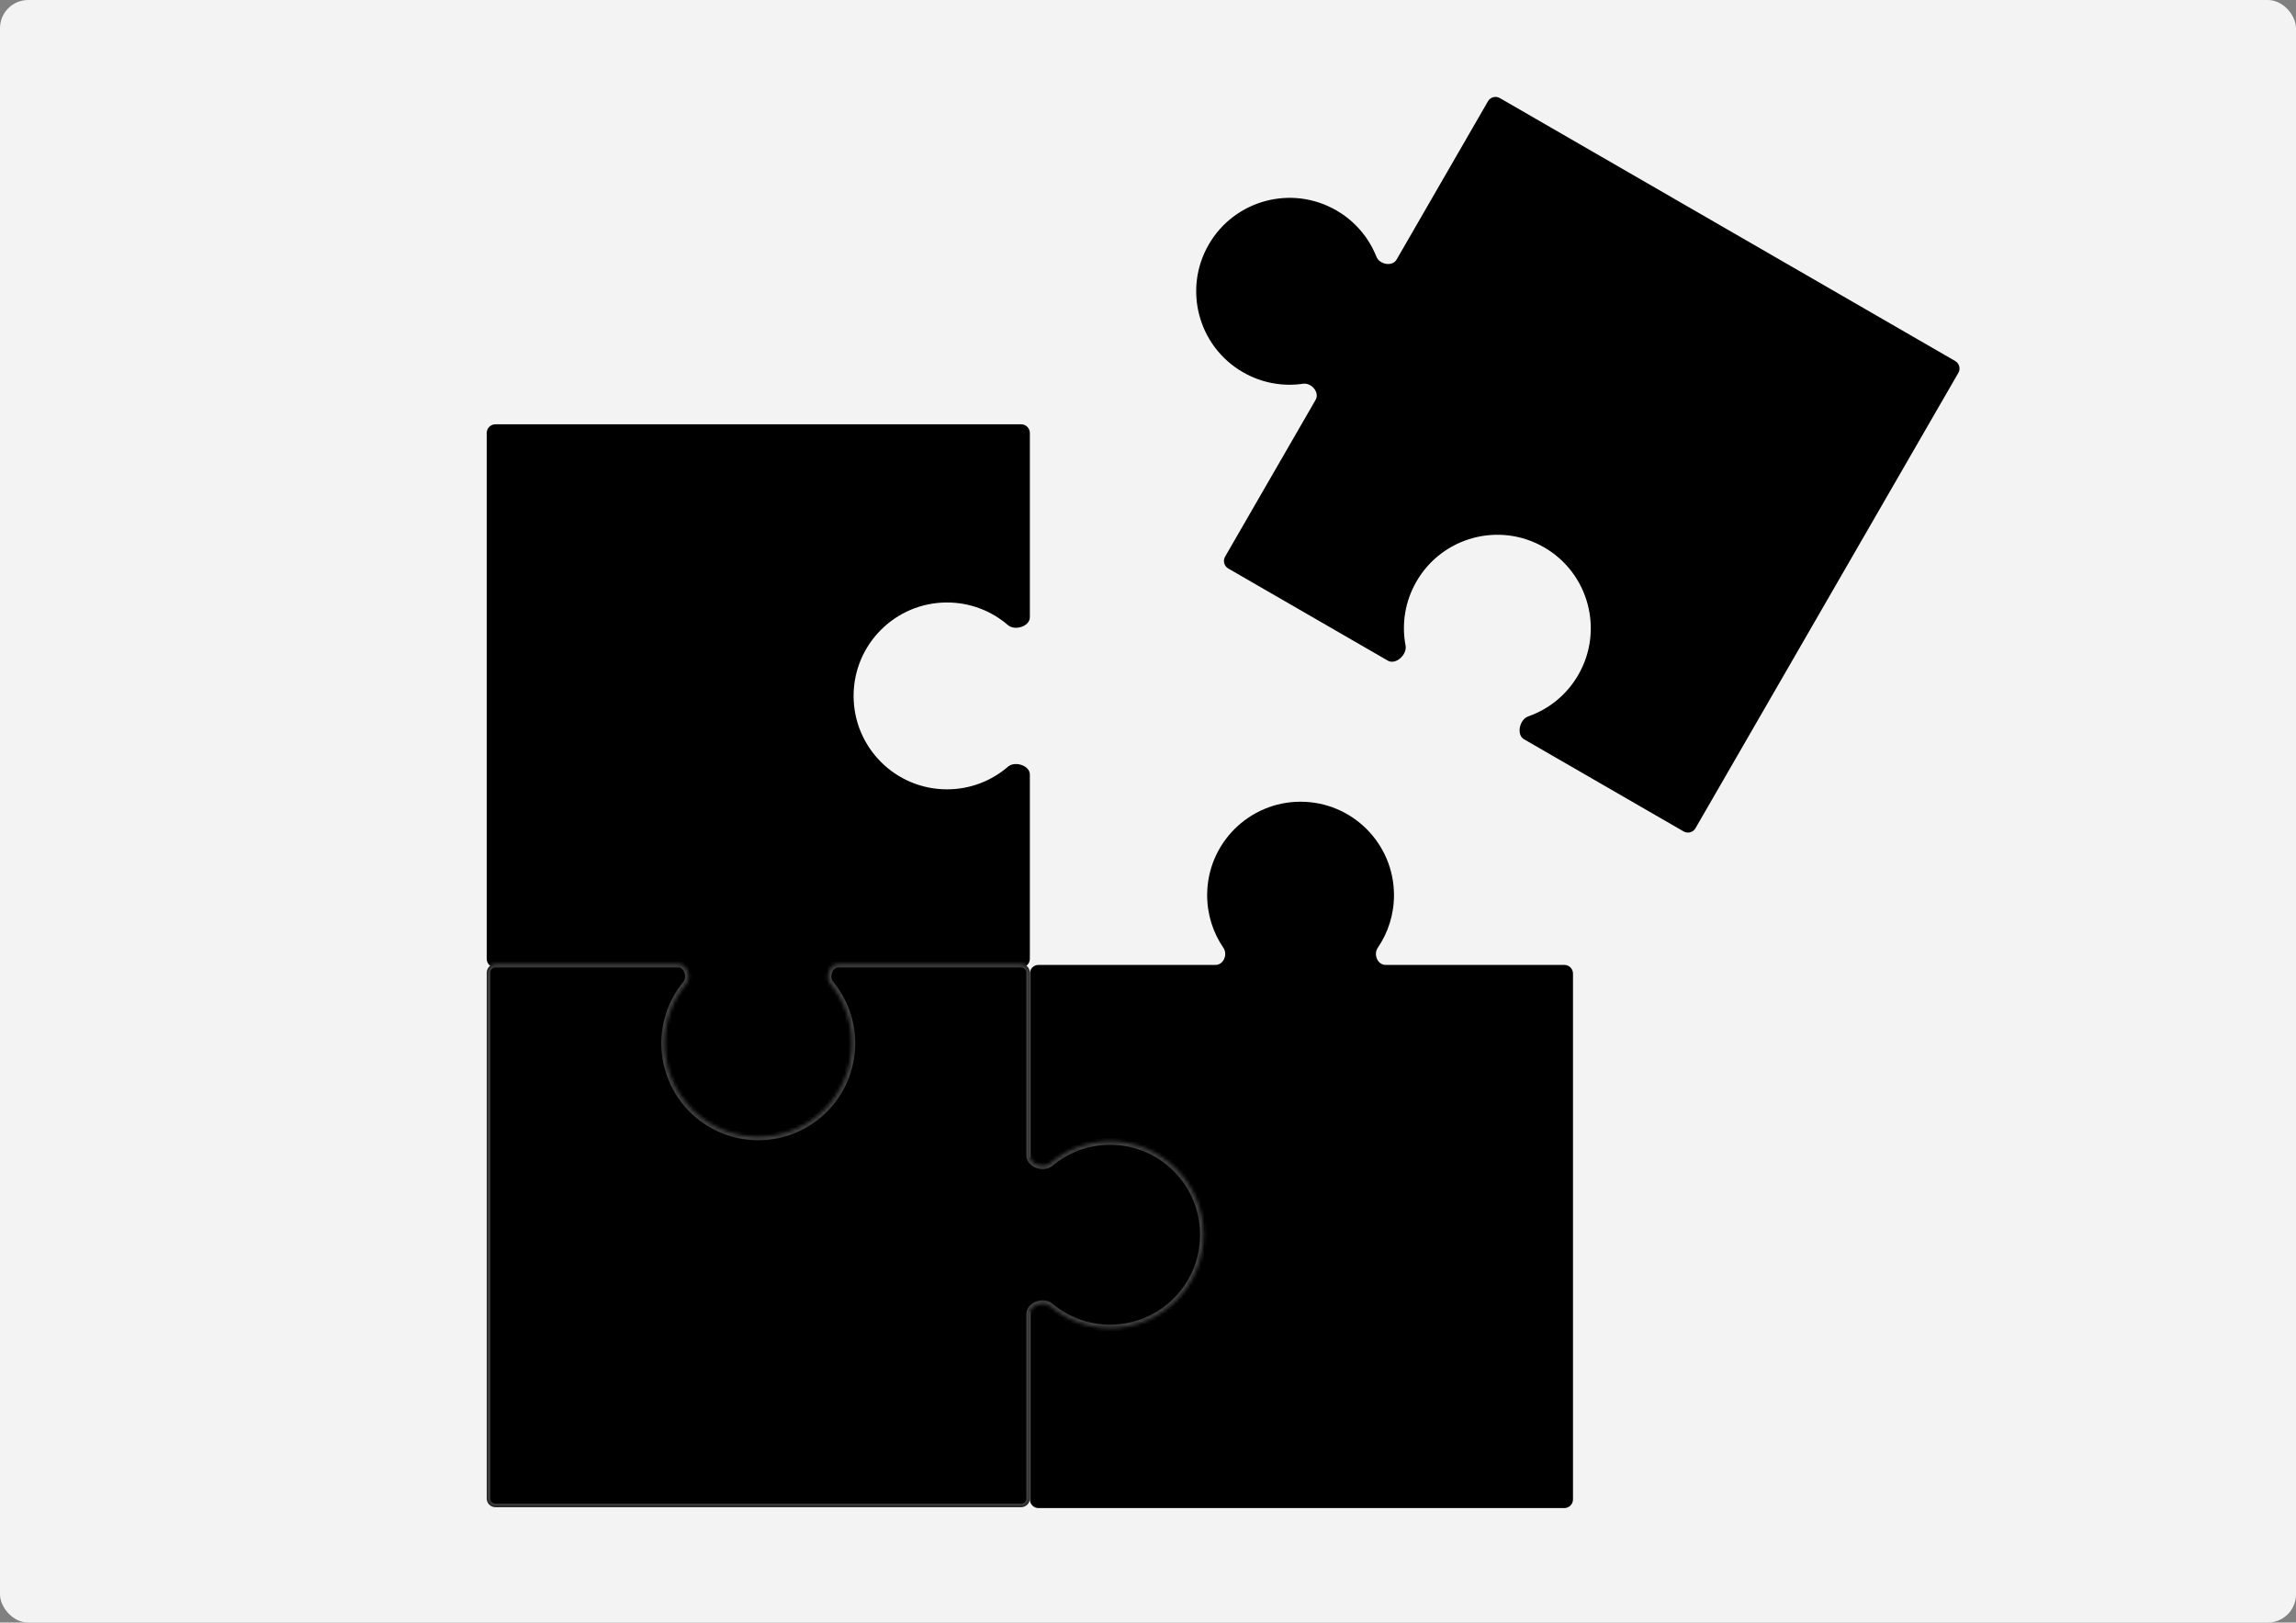 <svg width="651" height="460" viewBox="0 0 651 460" fill="none" xmlns="http://www.w3.org/2000/svg">
<rect x="0" y="0" width="651" height="460" fill="#808080" stroke="none"/>
<rect width="651" height="460" rx="8" fill="#F3F3F3"/>
<path d="M138 122.756C138 121.396 139.103 120.292 140.464 120.292L289.536 120.292C290.897 120.292 292 121.396 292 122.756L292 175.008C292 177.584 287.752 178.909 285.801 177.227C281.162 173.225 275.12 170.805 268.512 170.805C253.883 170.805 242.025 182.664 242.024 197.292C242.025 211.921 253.883 223.781 268.512 223.781C275.12 223.781 281.162 221.361 285.802 217.359C287.752 215.676 292 217.002 292 219.578L292 271.828C292 273.189 290.897 274.292 289.536 274.292L140.464 274.292C139.103 274.292 138 273.189 138 271.828L138 122.756Z" fill="black"/>
<path d="M342.716 69.338C350.03 56.669 366.23 52.329 378.899 59.643C384.263 62.739 388.132 67.428 390.258 72.767C391.15 75.01 394.781 75.675 395.988 73.585L421.897 28.708C422.577 27.53 424.084 27.126 425.263 27.806L554.363 102.342C555.541 103.023 555.945 104.53 555.265 105.708L480.729 234.808C480.048 235.987 478.541 236.391 477.363 235.71L432.112 209.585C429.881 208.297 430.857 203.955 433.29 203.107C439.075 201.09 444.192 197.067 447.496 191.345C454.81 178.676 450.469 162.477 437.801 155.162C425.132 147.848 408.932 152.188 401.617 164.857C398.314 170.579 397.388 177.022 398.534 183.041C399.016 185.572 395.744 188.588 393.513 187.3L348.263 161.174C347.084 160.494 346.681 158.987 347.361 157.808L373.03 113.349C374.236 111.259 371.845 108.447 369.457 108.795C363.77 109.625 357.775 108.618 352.412 105.521C339.743 98.207 335.402 82.007 342.716 69.338Z" fill="black"/>
<path d="M341.258 350.051C341.258 364.68 329.398 376.54 314.77 376.54C308.301 376.54 302.376 374.221 297.777 370.369C295.858 368.762 292 370.035 292 372.538L292 424.828C292 426.189 290.897 427.292 289.536 427.292L140.464 427.292C139.103 427.292 138 426.189 138 424.828L138 275.756C138 274.396 139.103 273.292 140.464 273.292L289.536 273.292C290.897 273.292 292 274.396 292 275.756L292 327.564C292 330.067 295.858 331.34 297.777 329.733C302.376 325.882 308.302 323.564 314.77 323.564C329.398 323.564 341.258 335.422 341.258 350.051Z" fill="black"/>
<path d="M368.759 227.292C383.388 227.292 395.247 239.152 395.247 253.781C395.247 259.318 393.547 264.458 390.642 268.708C389.365 270.576 390.585 273.55 392.848 273.55H443.536C444.897 273.55 446 274.653 446 276.014V425.086C446 426.447 444.897 427.55 443.536 427.55H294.464C293.103 427.55 292 426.447 292 425.086L292 276.014C292 274.653 293.103 273.55 294.464 273.55H344.67C346.933 273.55 348.154 270.576 346.877 268.708C343.971 264.458 342.272 259.318 342.271 253.781C342.271 239.152 354.13 227.293 368.759 227.292Z" fill="black"/>
<mask id="path-6-inside-1_706_19027" fill="white">
<path d="M341.258 350.051C341.258 364.68 329.398 376.54 314.77 376.54C308.301 376.54 302.376 374.221 297.777 370.369C295.858 368.762 292 370.035 292 372.538L292 424.828C292 426.189 290.897 427.292 289.536 427.292L140.464 427.292C139.103 427.292 138 426.189 138 424.828L138 275.756C138 274.396 139.103 273.292 140.464 273.292L192.396 273.292C194.873 273.292 196.133 277.029 194.557 278.939C190.781 283.516 188.513 289.383 188.513 295.781C188.513 310.409 200.371 322.268 215 322.268C229.629 322.268 241.488 310.409 241.488 295.781C241.488 289.383 239.22 283.516 235.444 278.939C233.868 277.028 235.128 273.292 237.605 273.292L289.536 273.292C290.897 273.292 292 274.396 292 275.756L292 327.564C292 330.067 295.858 331.34 297.777 329.733C302.376 325.882 308.302 323.564 314.77 323.564C329.398 323.564 341.258 335.422 341.258 350.051Z"/>
</mask>
<path d="M341.258 350.051L342.258 350.051L342.258 350.051L341.258 350.051ZM314.77 376.54L314.77 377.54L314.77 377.54L314.77 376.54ZM188.513 295.781L187.513 295.781L187.513 295.781L188.513 295.781ZM215 322.268L215 323.268L215 323.268L215 322.268ZM241.488 295.781L242.488 295.781L242.488 295.781L241.488 295.781ZM314.77 323.564L314.77 322.564L314.77 322.564L314.77 323.564ZM292 327.564L291 327.564L292 327.564ZM297.777 329.733L297.135 328.967L297.777 329.733ZM292 275.756L293 275.756L292 275.756ZM235.444 278.939L234.673 279.575L235.444 278.939ZM194.557 278.939L193.785 278.303L194.557 278.939ZM138 275.756L139 275.756L138 275.756ZM138 424.828L137 424.828L138 424.828ZM292 424.828L291 424.828L292 424.828ZM297.777 370.369L297.135 371.136L297.777 370.369ZM292 372.538L293 372.538L292 372.538ZM341.258 350.051L340.258 350.051C340.258 364.128 328.846 375.54 314.77 375.54L314.77 376.54L314.77 377.54C329.951 377.54 342.258 365.232 342.258 350.051L341.258 350.051ZM314.77 376.54L314.77 375.54C308.545 375.54 302.845 373.309 298.419 369.603L297.777 370.369L297.135 371.136C301.907 375.133 308.058 377.54 314.77 377.54L314.77 376.54ZM292 372.538L291 372.538L291 424.828L292 424.828L293 424.828L293 372.538L292 372.538ZM289.536 427.292L289.536 426.292L140.464 426.292L140.464 427.292L140.464 428.292L289.536 428.292L289.536 427.292ZM138 424.828L139 424.828L139 275.756L138 275.756L137 275.756L137 424.828L138 424.828ZM140.464 273.292L140.464 274.292L192.396 274.292L192.396 273.292L192.396 272.292L140.464 272.292L140.464 273.292ZM194.557 278.939L193.785 278.303C189.867 283.053 187.513 289.143 187.513 295.781L188.513 295.781L189.513 295.781C189.513 289.624 191.695 283.98 195.328 279.575L194.557 278.939ZM188.513 295.781L187.513 295.781C187.513 310.962 199.819 323.268 215 323.268L215 322.268L215 321.268C200.924 321.268 189.513 309.857 189.513 295.781L188.513 295.781ZM215 322.268L215 323.268C230.181 323.268 242.488 310.962 242.488 295.781L241.488 295.781L240.488 295.781C240.488 309.857 229.076 321.268 215 321.268L215 322.268ZM241.488 295.781L242.488 295.781C242.488 289.143 240.134 283.052 236.215 278.302L235.444 278.939L234.673 279.575C238.306 283.98 240.488 289.624 240.488 295.781L241.488 295.781ZM237.605 273.292L237.605 274.292L289.536 274.292L289.536 273.292L289.536 272.292L237.605 272.292L237.605 273.292ZM292 275.756L291 275.756L291 327.564L292 327.564L293 327.564L293 275.756L292 275.756ZM297.777 329.733L298.419 330.5C302.845 326.794 308.545 324.564 314.77 324.564L314.77 323.564L314.77 322.564C308.058 322.564 301.907 324.971 297.135 328.967L297.777 329.733ZM314.77 323.564L314.77 324.564C328.846 324.564 340.258 335.975 340.258 350.051L341.258 350.051L342.258 350.051C342.258 334.87 329.951 322.564 314.77 322.564L314.77 323.564ZM292 327.564L291 327.564C291 329.399 292.406 330.622 293.832 331.132C295.263 331.643 297.109 331.597 298.419 330.5L297.777 329.733L297.135 328.967C296.525 329.477 295.484 329.598 294.505 329.248C293.523 328.898 293 328.233 293 327.564L292 327.564ZM289.536 273.292L289.536 274.292C290.345 274.292 291 274.948 291 275.756L292 275.756L293 275.756C293 273.843 291.449 272.292 289.536 272.292L289.536 273.292ZM235.444 278.939L236.215 278.302C235.714 277.694 235.602 276.682 235.944 275.742C236.288 274.8 236.938 274.292 237.605 274.292L237.605 273.292L237.605 272.292C235.796 272.292 234.577 273.652 234.065 275.057C233.553 276.462 233.599 278.273 234.673 279.575L235.444 278.939ZM192.396 273.292L192.396 274.292C193.063 274.292 193.713 274.8 194.057 275.742C194.399 276.682 194.287 277.694 193.785 278.303L194.557 278.939L195.328 279.575C196.402 278.273 196.448 276.462 195.936 275.057C195.424 273.653 194.205 272.292 192.396 272.292L192.396 273.292ZM138 275.756L139 275.756C139 274.948 139.655 274.292 140.464 274.292L140.464 273.292L140.464 272.292C138.551 272.292 137 273.843 137 275.756L138 275.756ZM140.464 427.292L140.464 426.292C139.655 426.292 139 425.637 139 424.828L138 424.828L137 424.828C137 426.742 138.551 428.292 140.464 428.292L140.464 427.292ZM292 424.828L291 424.828C291 425.637 290.345 426.292 289.536 426.292L289.536 427.292L289.536 428.292C291.449 428.292 293 426.742 293 424.828L292 424.828ZM297.777 370.369L298.419 369.603C297.109 368.506 295.263 368.46 293.832 368.971C292.406 369.481 291 370.704 291 372.538L292 372.538L293 372.538C293 371.87 293.523 371.205 294.505 370.854C295.484 370.505 296.525 370.626 297.135 371.136L297.777 370.369Z" fill="white" fill-opacity="0.25" mask="url(#path-6-inside-1_706_19027)"/>
</svg>
